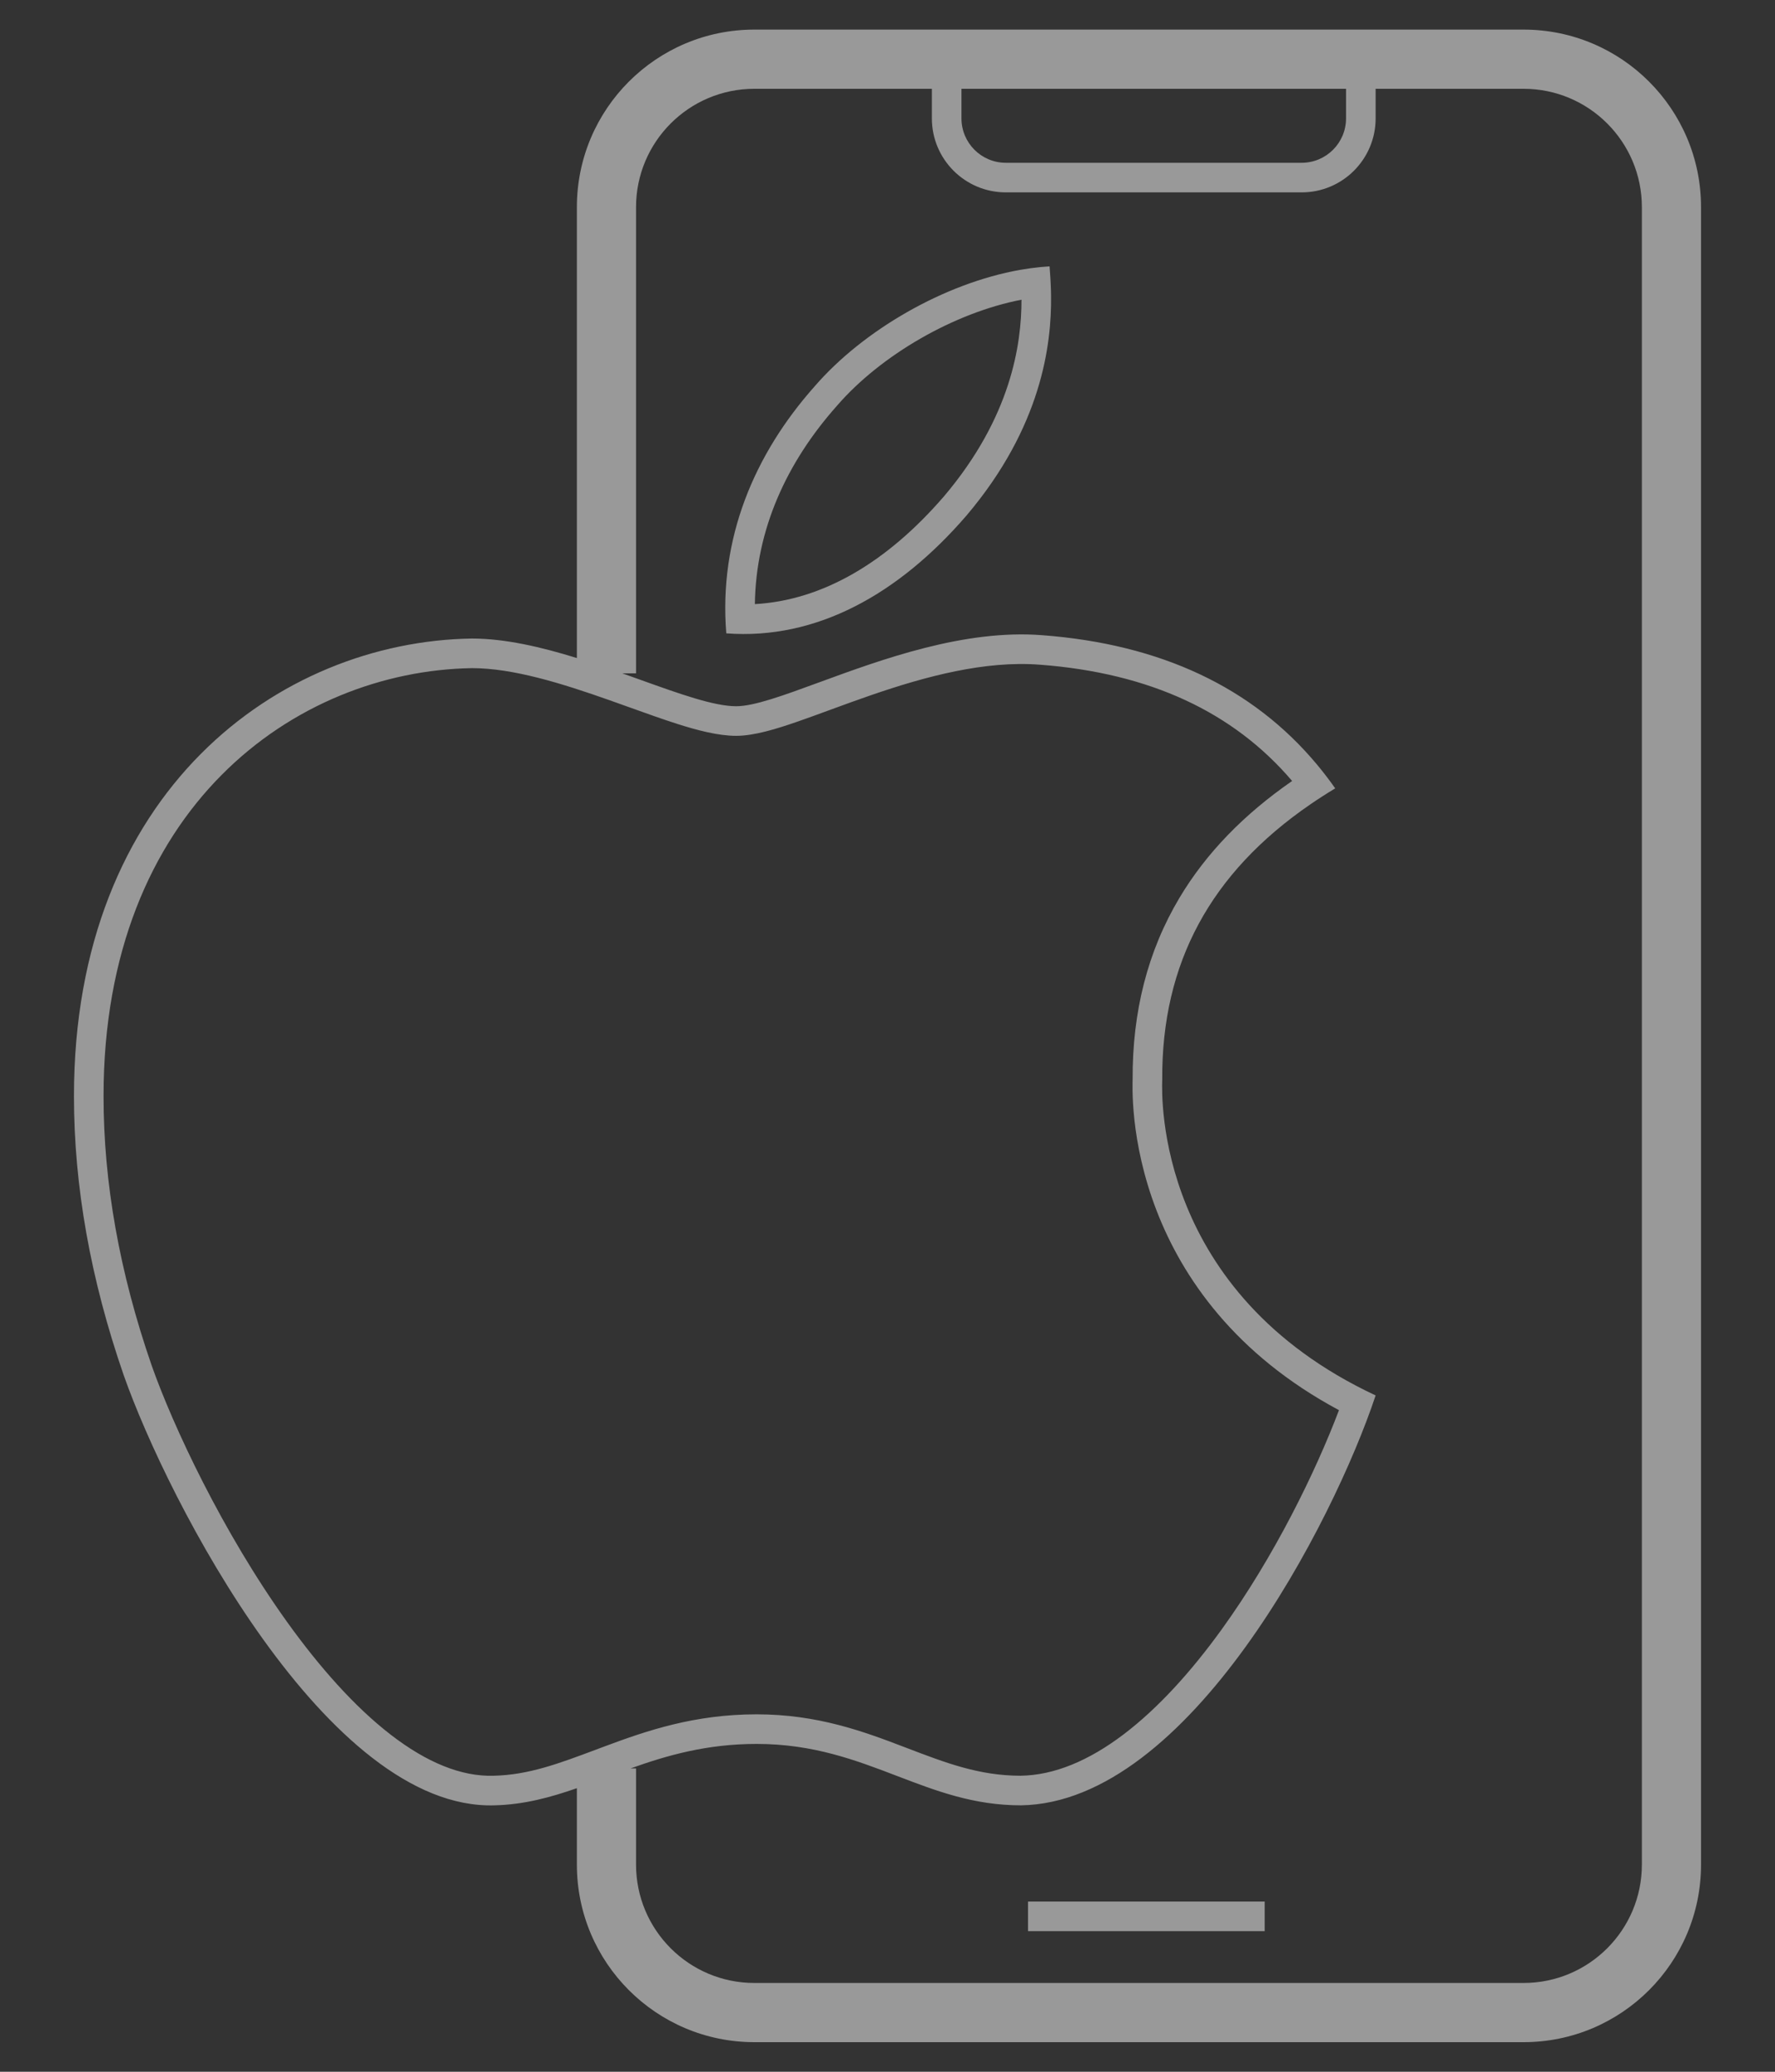 <svg width="120" height="140" viewBox="0 0 120 140" fill="none" xmlns="http://www.w3.org/2000/svg">
<rect x="0" y="0" width="120" height="140" fill="#333333" stroke="none"/>
<path fill-rule="evenodd" clip-rule="evenodd" d="M103 2C109.627 2 115 7.373 115 14V126C115 132.627 109.627 138 103 138H51C44.373 138 39 132.627 39 126V120.837C37.205 121.462 35.414 121.95 33.427 121.996C22.159 122.333 11.358 101.447 8.361 92.922C6.12 86.447 5 80.16 5 74.073C5 53.474 18.861 43.349 31.904 43.149C34.146 43.149 36.605 43.725 39 44.468V14C39 7.373 44.373 2 51 2H103ZM42.068 45.5C42.478 45.645 42.883 45.791 43.28 45.933C45.943 46.889 48.268 47.724 49.768 47.724C50.981 47.724 52.959 46.998 55.387 46.108C59.612 44.559 65.196 42.511 70.465 42.924C78.45 43.528 84.678 46.436 89.045 51.676C89.471 52.187 89.878 52.719 90.268 53.274C89.685 53.625 89.124 53.986 88.584 54.356C81.856 58.976 78.526 65.068 78.573 72.96C78.573 72.972 78.572 72.994 78.571 73.026C78.54 74.146 78.171 87.355 93 94.297C90.155 102.847 80.385 121.833 69.017 121.996C65.833 121.996 63.288 121.022 60.663 120.018L60.663 120.018C57.87 118.949 54.988 117.846 51.153 117.846C47.785 117.846 45.093 118.62 42.633 119.5H43V126C43 130.418 46.582 134 51 134H103C107.418 134 111 130.418 111 126V14C111 9.582 107.418 6 103 6H93V8C93 10.761 90.761 13 88 13H68C65.239 13 63 10.761 63 8V6H51C46.582 6 43 9.582 43 14V45.5H42.068ZM65 6H91V8C91 9.657 89.657 11 88 11H68C66.343 11 65 9.657 65 8V6ZM69.5 130.5H85.5V128.5H69.5V130.5ZM78.204 81.839C79.942 86.32 83.478 91.521 90.522 95.292C88.966 99.404 86.166 105.165 82.584 110.12C80.544 112.942 78.301 115.43 75.954 117.207C73.608 118.982 71.275 119.96 69.003 119.996C66.2 119.993 63.963 119.138 61.27 118.108L61.27 118.108L61.125 118.053C58.392 117.008 55.27 115.846 51.153 115.846C46.947 115.846 43.71 116.957 40.925 117.995C40.718 118.073 40.513 118.15 40.312 118.225L40.312 118.225C37.763 119.18 35.731 119.942 33.38 119.996L33.367 119.997C31.189 120.062 28.848 119.103 26.401 117.212C23.967 115.33 21.596 112.651 19.417 109.616C15.058 103.545 11.693 96.368 10.25 92.263C8.074 85.975 7 79.91 7 74.073C7 54.59 19.957 45.34 31.919 45.149C34.686 45.153 37.962 46.17 41.222 47.322C41.669 47.48 42.119 47.642 42.566 47.802L42.567 47.802C43.686 48.204 44.787 48.599 45.776 48.915C47.126 49.345 48.549 49.724 49.768 49.724C50.989 49.724 52.493 49.256 53.891 48.773C54.575 48.536 55.312 48.266 56.072 47.987L56.278 47.912C57.118 47.604 57.993 47.285 58.903 46.971C62.587 45.703 66.598 44.627 70.309 44.918L70.314 44.918C77.752 45.481 83.392 48.125 87.355 52.775C84.112 55.019 81.552 57.633 79.738 60.672C77.586 64.278 76.549 68.374 76.572 72.947C76.571 72.899 76.561 73.361 76.567 73.744C76.576 74.23 76.607 74.894 76.695 75.695C76.871 77.294 77.279 79.453 78.204 81.839ZM56.575 27.429L56.584 27.419L56.592 27.409C59.549 23.996 64.501 21.132 69.059 20.253C69.059 23.256 68.365 28.177 63.821 33.537C59.983 37.983 55.624 40.569 51.033 40.823C51.103 35.781 53.179 31.247 56.575 27.429ZM70.36 18.046C69.9 18.09 69.436 18.154 68.968 18.236C63.844 19.143 58.365 22.308 55.081 26.1C50.989 30.7 48.584 36.387 49.101 42.799C55.194 43.261 60.758 40.149 65.341 34.837C70.435 28.831 71.095 23.256 71.058 19.997C71.056 19.877 71.054 19.759 71.051 19.644C71.033 19.008 70.992 18.473 70.96 18.056L70.96 18.056L70.956 18C70.758 18.011 70.56 18.027 70.36 18.046Z" fill="white" fill-opacity="0.5"/>
</svg>
